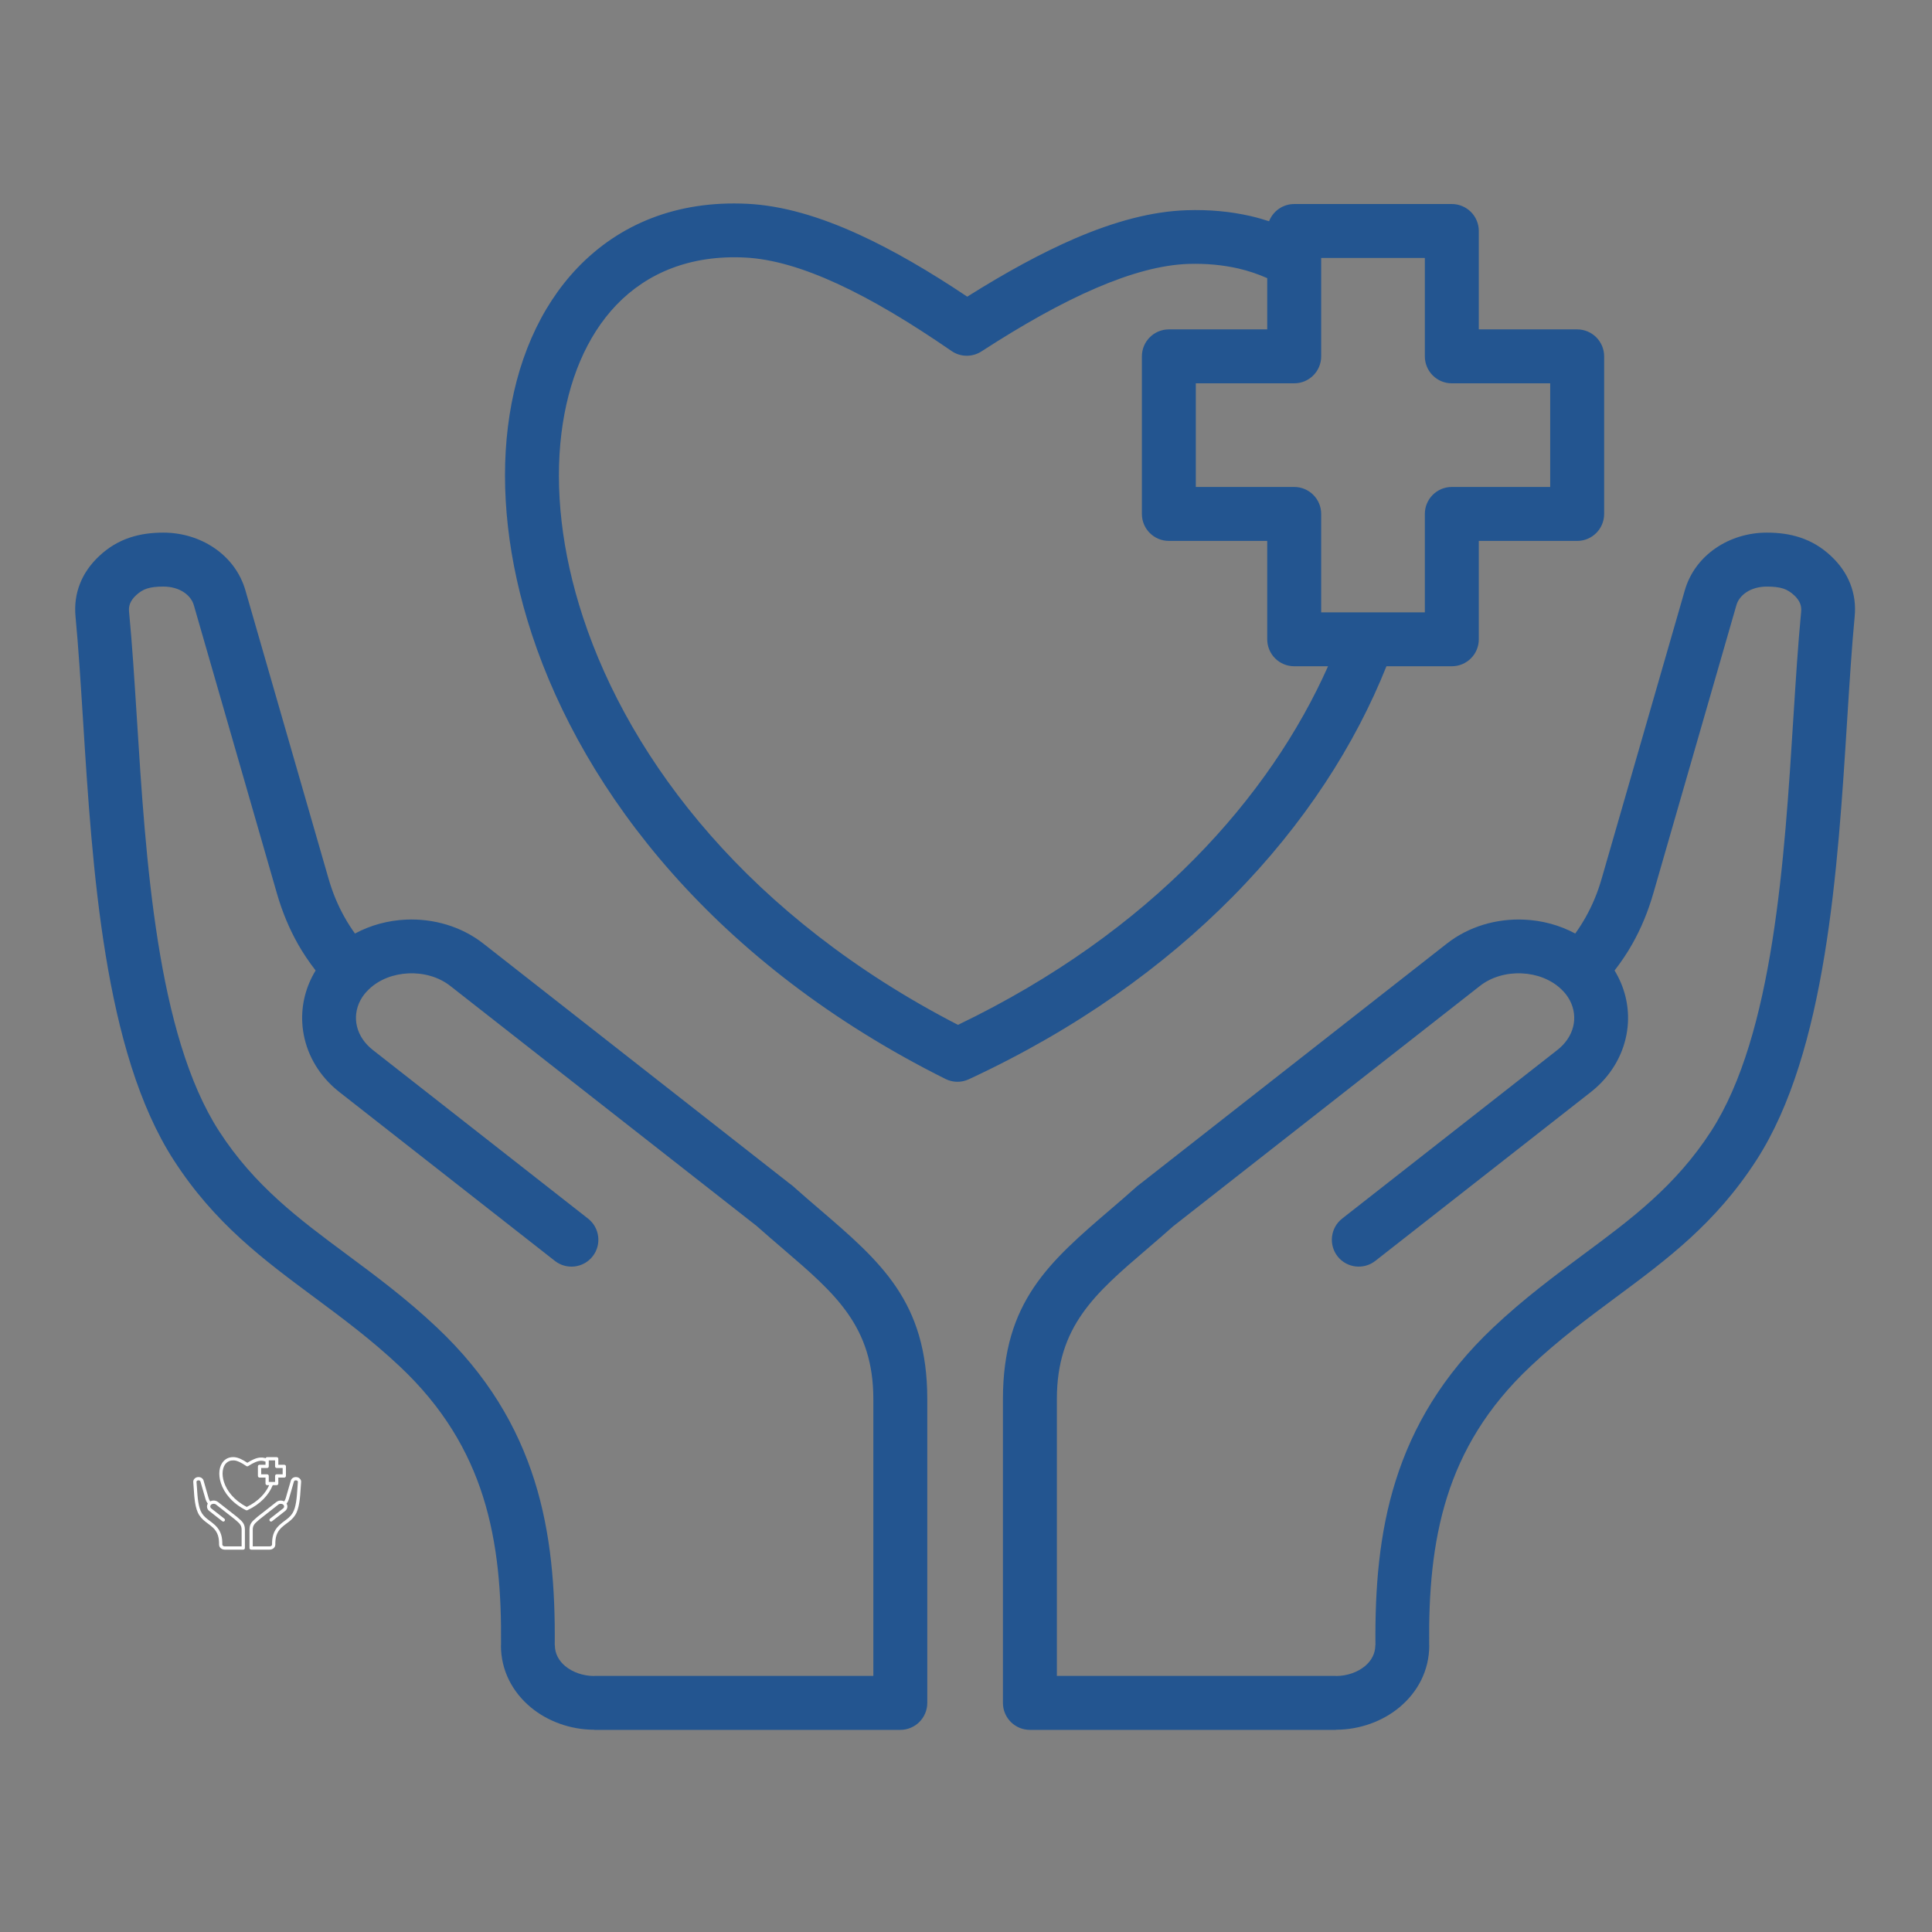 <svg xmlns="http://www.w3.org/2000/svg" xmlns:xlink="http://www.w3.org/1999/xlink" width="500" zoomAndPan="magnify" viewBox="0 0 375 375" height="500" preserveAspectRatio="xMidYMid meet" version="1.2"><rect x="0" y="0" width="375" height="375" fill="#808080" stroke="none"/><defs><clipPath id="27348734ac"><path d="M 14.453 39 L 360.203 39 L 360.203 335.895 L 14.453 335.895 Z M 14.453 39 "/></clipPath><clipPath id="18a5a49b56"><path d="M 37.5 282.789 L 58.5 282.789 L 58.5 300.789 L 37.5 300.789 Z M 37.5 282.789 "/></clipPath></defs><g id="c0b42b6fd1"><g clip-rule="nonzero" clip-path="url(#27348734ac)"><path style=" stroke:none;fill-rule:evenodd;fill:#235590;fill-opacity:1;" d="M 185.941 198.926 C 145.598 178.113 122.402 147.895 113.164 119.82 C 108.965 107.059 107.668 94.805 108.965 84.16 C 110.223 73.895 113.875 65.211 119.648 59.18 C 125.637 52.941 134.055 49.465 144.594 49.988 C 149.934 50.254 155.91 52.031 162.469 55.043 C 169.309 58.18 176.734 62.645 184.691 68.129 C 186.516 69.387 188.859 69.32 190.594 68.148 C 198.484 63.039 205.902 58.852 212.785 55.895 C 219.387 53.059 225.352 51.414 230.629 51.227 C 234.098 51.117 237.34 51.426 240.344 52.109 C 242.332 52.566 244.203 53.207 245.969 53.988 L 245.969 63.934 L 226.871 63.934 C 223.984 63.934 221.641 66.281 221.641 69.168 L 221.641 99.754 C 221.641 102.648 223.984 104.988 226.871 104.988 L 245.969 104.988 L 245.969 124.082 C 245.969 126.984 248.312 129.32 251.203 129.32 L 257.773 129.32 C 252.125 141.996 243.57 154.832 231.805 166.738 C 219.895 178.809 204.699 189.906 185.941 198.926 Z M 256.441 50.074 L 256.441 69.168 C 256.441 72.059 254.098 74.402 251.207 74.402 L 232.105 74.402 L 232.105 94.52 L 251.207 94.52 C 254.098 94.52 256.441 96.863 256.441 99.754 L 256.441 118.855 L 276.562 118.855 L 276.562 99.754 C 276.562 96.863 278.902 94.52 281.797 94.52 L 300.895 94.52 L 300.895 74.402 L 281.797 74.402 C 278.902 74.402 276.562 72.059 276.562 69.168 L 276.562 50.074 Z M 269.109 129.32 L 281.797 129.32 C 284.691 129.32 287.035 126.984 287.035 124.086 L 287.035 104.992 L 306.129 104.992 C 309.02 104.992 311.363 102.652 311.363 99.754 L 311.363 69.168 C 311.363 66.281 309.02 63.934 306.129 63.934 L 287.035 63.934 L 287.035 44.836 C 287.035 41.945 284.691 39.602 281.797 39.602 L 251.207 39.602 C 248.984 39.602 247.086 40.992 246.324 42.945 C 245.141 42.555 243.922 42.211 242.68 41.926 C 238.84 41.047 234.711 40.656 230.301 40.805 C 223.594 41.027 216.367 42.965 208.656 46.281 C 202.125 49.098 195.137 52.934 187.742 57.582 C 180.391 52.66 173.402 48.586 166.805 45.559 C 159.066 42.004 151.828 39.895 145.082 39.559 C 131.312 38.871 120.176 43.555 112.125 51.945 C 104.738 59.656 100.102 70.414 98.578 82.898 C 97.098 95.016 98.535 108.836 103.227 123.098 C 113.406 153.996 138.992 187.199 183.523 209.43 C 184.891 210.109 186.543 210.184 188.039 209.488 C 209.051 199.734 226.008 187.469 239.25 174.062 C 253.234 159.906 263.059 144.469 269.109 129.32 Z M 349.605 118.703 C 349.656 118.148 349.586 117.613 349.398 117.129 C 349.18 116.598 348.809 116.074 348.281 115.578 C 347.582 114.914 346.883 114.496 346.145 114.246 C 345.301 113.969 344.238 113.855 342.953 113.855 C 341.379 113.855 339.98 114.266 338.926 114.984 C 338 115.613 337.32 116.465 337.039 117.449 L 320.906 173.406 C 319.879 176.957 318.531 180.215 316.812 183.254 C 315.816 185.02 314.664 186.723 313.387 188.371 C 315.309 191.523 316.172 195.043 315.98 198.539 C 315.742 202.707 314.023 206.793 310.855 210.094 C 310.234 210.742 309.523 211.383 308.742 211.996 L 266.938 244.746 C 264.668 246.516 261.387 246.117 259.613 243.848 C 257.844 241.578 258.246 238.293 260.516 236.523 L 302.316 203.773 C 302.656 203.504 303.004 203.195 303.328 202.855 C 304.707 201.414 305.453 199.691 305.547 197.969 C 305.645 196.242 305.105 194.484 303.926 192.969 C 303.688 192.664 303.391 192.348 303.051 192.02 C 301.047 190.094 298.25 189.055 295.367 188.93 C 292.449 188.797 289.504 189.605 287.25 191.371 L 227.73 238.004 L 227.699 238.031 C 226.219 239.355 224.312 240.988 222.484 242.562 C 212.555 251.07 205.137 257.438 205.137 271.57 L 205.137 325.289 L 259.285 325.289 L 259.285 325.312 L 259.379 325.312 C 261.5 325.289 263.512 324.582 264.969 323.367 C 266.168 322.359 266.949 320.965 266.949 319.355 L 266.973 319.355 L 266.973 319.297 C 266.875 308.32 267.672 297.637 270.91 287.371 C 274.219 276.891 280.012 266.934 289.855 257.652 C 295.777 252.07 301.66 247.703 307.344 243.488 C 316.57 236.648 325.254 230.207 332.145 219.531 C 344.234 200.785 346.371 166.754 348.105 139.125 C 348.566 131.879 348.992 125.07 349.605 118.703 Z M 359.125 113.289 C 358.363 111.332 357.121 109.555 355.445 107.969 C 353.602 106.23 351.637 105.078 349.461 104.348 C 347.379 103.656 345.258 103.383 342.953 103.383 C 339.289 103.383 335.855 104.465 333.078 106.352 C 330.176 108.316 328.004 111.164 327.02 114.586 L 310.883 170.539 C 310.109 173.246 309.066 175.75 307.734 178.102 C 307.133 179.168 306.473 180.199 305.754 181.199 C 302.703 179.555 299.277 178.645 295.812 178.5 C 290.527 178.266 285.105 179.797 280.828 183.156 L 221.309 229.789 C 221.117 229.922 220.934 230.062 220.75 230.219 C 218.715 232.035 217.18 233.355 215.691 234.625 C 203.664 244.941 194.668 252.656 194.668 271.57 L 194.668 330.527 C 194.668 333.422 197.008 335.766 199.902 335.766 L 259.289 335.766 L 259.289 335.738 L 259.465 335.738 C 263.992 335.699 268.367 334.102 271.633 331.387 C 275.148 328.457 277.418 324.289 277.418 319.352 L 277.402 319.352 L 277.402 319.211 C 277.309 309.25 278.016 299.629 280.891 290.527 C 283.695 281.633 288.621 273.168 297.012 265.258 C 302.539 260.055 308.145 255.891 313.559 251.871 C 323.594 244.438 333.016 237.438 340.934 225.164 C 354.484 204.164 356.723 168.625 358.531 139.773 C 359 132.391 359.438 125.445 359.988 119.688 C 360.211 117.43 359.914 115.285 359.125 113.289 Z M 169.516 325.293 L 169.516 271.57 C 169.516 257.438 162.094 251.074 152.168 242.562 C 150.34 240.992 148.441 239.367 146.949 238.035 L 146.922 238.004 L 87.402 191.371 C 85.148 189.605 82.203 188.797 79.285 188.93 C 76.402 189.055 73.605 190.094 71.602 192.02 C 71.262 192.352 70.973 192.664 70.727 192.969 C 69.543 194.488 69.004 196.246 69.102 197.969 C 69.199 199.691 69.945 201.418 71.324 202.855 C 71.648 203.195 71.992 203.504 72.332 203.773 L 114.137 236.527 C 116.406 238.297 116.812 241.578 115.039 243.848 C 113.262 246.117 109.984 246.52 107.715 244.75 L 65.91 211.996 C 65.129 211.383 64.426 210.742 63.797 210.094 C 60.625 206.793 58.91 202.707 58.672 198.539 C 58.477 195.043 59.344 191.523 61.262 188.371 C 59.988 186.723 58.836 185.02 57.836 183.254 C 56.121 180.215 54.77 176.957 53.746 173.406 L 37.617 117.449 C 37.332 116.465 36.652 115.613 35.723 114.98 C 34.668 114.262 33.273 113.852 31.699 113.852 C 30.414 113.852 29.352 113.969 28.508 114.246 C 27.766 114.492 27.066 114.914 26.371 115.578 C 25.84 116.074 25.469 116.598 25.254 117.129 C 25.062 117.613 24.992 118.148 25.047 118.703 C 25.66 125.07 26.082 131.879 26.547 139.129 C 28.281 166.754 30.418 200.785 42.508 219.531 C 49.402 230.207 58.082 236.645 67.309 243.488 C 72.988 247.703 78.875 252.07 84.797 257.652 C 94.641 266.934 100.43 276.895 103.742 287.371 C 106.98 297.641 107.773 308.32 107.676 319.297 L 107.676 319.355 L 107.699 319.355 C 107.699 320.965 108.48 322.359 109.68 323.367 C 111.137 324.582 113.152 325.293 115.27 325.312 L 115.363 325.312 L 115.363 325.293 Z M 158.961 234.625 C 157.473 233.355 155.934 232.031 153.902 230.223 C 153.727 230.062 153.535 229.918 153.34 229.789 L 93.824 183.156 C 89.547 179.797 84.121 178.266 78.84 178.496 C 75.375 178.645 71.949 179.555 68.898 181.199 C 68.18 180.199 67.516 179.172 66.918 178.102 C 65.586 175.75 64.547 173.246 63.77 170.543 L 47.633 114.586 C 46.648 111.168 44.484 108.32 41.574 106.352 C 38.797 104.465 35.363 103.383 31.699 103.383 C 29.395 103.383 27.273 103.656 25.191 104.348 C 23.016 105.078 21.051 106.23 19.207 107.973 C 17.531 109.555 16.289 111.336 15.527 113.289 C 14.738 115.285 14.445 117.43 14.66 119.688 C 15.211 125.449 15.648 132.391 16.117 139.777 C 17.934 168.625 20.164 204.168 33.715 225.168 C 41.633 237.438 51.066 244.438 61.09 251.871 C 66.508 255.895 72.113 260.055 77.637 265.258 C 86.031 273.168 90.953 281.633 93.762 290.527 C 96.637 299.629 97.344 309.254 97.25 319.215 L 97.25 319.355 L 97.23 319.355 C 97.23 324.289 99.504 328.457 103.02 331.387 C 106.285 334.102 110.66 335.699 115.188 335.742 L 115.363 335.742 L 115.363 335.766 L 174.75 335.766 C 177.645 335.766 179.984 333.422 179.984 330.527 L 179.984 271.57 C 179.984 252.656 170.988 244.941 158.961 234.625 Z M 158.961 234.625 "/></g><g clip-rule="nonzero" clip-path="url(#18a5a49b56)"><path style=" stroke:none;fill-rule:evenodd;fill:#ffffff;fill-opacity:1;" d="M 47.895 292.492 C 45.449 291.23 44.043 289.398 43.484 287.695 C 43.23 286.922 43.152 286.18 43.23 285.531 C 43.305 284.91 43.527 284.383 43.875 284.02 C 44.238 283.641 44.75 283.43 45.391 283.461 C 45.711 283.477 46.074 283.586 46.473 283.77 C 46.887 283.957 47.336 284.23 47.82 284.562 C 47.93 284.637 48.074 284.633 48.176 284.562 C 48.656 284.254 49.105 284 49.523 283.82 C 49.922 283.648 50.285 283.547 50.605 283.535 C 50.816 283.531 51.012 283.547 51.195 283.59 C 51.312 283.617 51.426 283.656 51.535 283.703 L 51.535 284.309 L 50.375 284.309 C 50.203 284.309 50.059 284.449 50.059 284.625 L 50.059 286.477 C 50.059 286.652 50.203 286.797 50.375 286.797 L 51.535 286.797 L 51.535 287.953 C 51.535 288.129 51.676 288.27 51.852 288.27 L 52.25 288.27 C 51.906 289.039 51.391 289.816 50.676 290.539 C 49.953 291.27 49.031 291.945 47.895 292.492 Z M 52.168 283.465 L 52.168 284.625 C 52.168 284.801 52.027 284.941 51.852 284.941 L 50.695 284.941 L 50.695 286.16 L 51.852 286.16 C 52.027 286.16 52.168 286.305 52.168 286.48 L 52.168 287.637 L 53.391 287.637 L 53.391 286.48 C 53.391 286.305 53.531 286.16 53.707 286.16 L 54.863 286.16 L 54.863 284.941 L 53.707 284.941 C 53.531 284.941 53.391 284.801 53.391 284.625 L 53.391 283.465 Z M 52.938 288.27 L 53.707 288.27 C 53.883 288.27 54.023 288.129 54.023 287.953 L 54.023 286.797 L 55.18 286.797 C 55.355 286.797 55.5 286.652 55.5 286.477 L 55.5 284.625 C 55.5 284.449 55.355 284.309 55.18 284.309 L 54.023 284.309 L 54.023 283.148 C 54.023 282.973 53.883 282.832 53.707 282.832 L 51.852 282.832 C 51.719 282.832 51.602 282.918 51.555 283.035 C 51.484 283.012 51.41 282.988 51.336 282.973 C 51.102 282.918 50.852 282.895 50.586 282.906 C 50.18 282.918 49.738 283.035 49.273 283.238 C 48.875 283.406 48.453 283.641 48.004 283.922 C 47.559 283.625 47.137 283.375 46.734 283.191 C 46.266 282.977 45.828 282.852 45.418 282.828 C 44.582 282.789 43.91 283.07 43.422 283.582 C 42.973 284.047 42.691 284.699 42.598 285.457 C 42.512 286.191 42.598 287.027 42.883 287.895 C 43.5 289.766 45.051 291.781 47.75 293.129 C 47.832 293.168 47.934 293.172 48.023 293.129 C 49.297 292.539 50.324 291.797 51.129 290.984 C 51.977 290.125 52.57 289.188 52.938 288.27 Z M 57.816 287.629 C 57.82 287.594 57.816 287.562 57.805 287.531 C 57.793 287.5 57.77 287.469 57.738 287.438 C 57.695 287.398 57.652 287.371 57.605 287.355 C 57.555 287.34 57.492 287.332 57.414 287.332 C 57.32 287.332 57.234 287.359 57.168 287.402 C 57.113 287.441 57.074 287.492 57.055 287.551 L 56.078 290.941 C 56.016 291.16 55.934 291.355 55.828 291.539 C 55.77 291.648 55.699 291.75 55.621 291.852 C 55.738 292.043 55.789 292.254 55.777 292.469 C 55.766 292.719 55.66 292.969 55.469 293.168 C 55.43 293.207 55.387 293.246 55.34 293.281 L 52.805 295.27 C 52.668 295.375 52.469 295.352 52.363 295.215 C 52.254 295.074 52.277 294.879 52.418 294.77 L 54.949 292.785 C 54.973 292.77 54.992 292.75 55.012 292.73 C 55.094 292.641 55.141 292.535 55.145 292.434 C 55.152 292.328 55.121 292.223 55.047 292.129 C 55.035 292.109 55.016 292.09 54.996 292.07 C 54.875 291.953 54.703 291.891 54.527 291.883 C 54.352 291.875 54.172 291.926 54.035 292.031 L 50.43 294.859 L 50.426 294.859 C 50.336 294.941 50.223 295.039 50.109 295.137 C 49.508 295.652 49.059 296.039 49.059 296.895 L 49.059 300.152 L 52.348 300.152 C 52.477 300.152 52.598 300.109 52.688 300.035 C 52.758 299.973 52.805 299.887 52.805 299.789 L 52.809 299.789 C 52.801 299.121 52.852 298.473 53.047 297.852 C 53.246 297.219 53.598 296.613 54.195 296.051 C 54.555 295.711 54.91 295.449 55.254 295.191 C 55.816 294.777 56.34 294.387 56.758 293.738 C 57.492 292.602 57.621 290.539 57.727 288.867 C 57.754 288.426 57.781 288.012 57.816 287.629 Z M 58.395 287.301 C 58.348 287.18 58.273 287.074 58.172 286.977 C 58.059 286.871 57.941 286.801 57.809 286.758 C 57.684 286.715 57.555 286.699 57.414 286.699 C 57.191 286.699 56.984 286.766 56.816 286.879 C 56.641 286.996 56.508 287.172 56.449 287.379 L 55.469 290.77 C 55.422 290.934 55.359 291.086 55.277 291.227 C 55.242 291.293 55.203 291.355 55.16 291.414 C 54.973 291.316 54.766 291.262 54.555 291.254 C 54.234 291.238 53.906 291.332 53.648 291.535 L 50.039 294.359 C 50.027 294.371 50.016 294.379 50.004 294.387 C 49.883 294.496 49.789 294.578 49.699 294.656 C 48.969 295.281 48.426 295.746 48.426 296.895 L 48.426 300.469 C 48.426 300.645 48.566 300.785 48.742 300.785 L 52.352 300.785 C 52.629 300.781 52.891 300.684 53.09 300.52 C 53.305 300.344 53.441 300.09 53.441 299.789 L 53.441 299.781 C 53.434 299.18 53.477 298.594 53.652 298.043 C 53.82 297.504 54.121 296.992 54.629 296.512 C 54.965 296.195 55.305 295.945 55.633 295.699 C 56.242 295.25 56.812 294.824 57.293 294.082 C 58.113 292.809 58.25 290.652 58.359 288.906 C 58.387 288.457 58.414 288.035 58.445 287.688 C 58.461 287.551 58.441 287.418 58.395 287.301 Z M 46.898 300.152 L 46.898 296.895 C 46.898 296.039 46.449 295.652 45.848 295.137 C 45.738 295.039 45.621 294.941 45.531 294.859 L 41.922 292.031 C 41.785 291.926 41.605 291.875 41.43 291.883 C 41.254 291.891 41.086 291.957 40.965 292.07 C 40.945 292.094 40.926 292.109 40.91 292.129 C 40.84 292.223 40.809 292.328 40.812 292.434 C 40.82 292.535 40.863 292.641 40.945 292.73 C 40.969 292.75 40.988 292.77 41.008 292.785 L 43.543 294.77 C 43.68 294.879 43.703 295.074 43.598 295.215 C 43.488 295.352 43.289 295.375 43.152 295.27 L 40.621 293.281 C 40.57 293.246 40.527 293.207 40.492 293.168 C 40.297 292.969 40.195 292.719 40.18 292.469 C 40.168 292.254 40.223 292.043 40.336 291.852 C 40.262 291.75 40.191 291.648 40.129 291.539 C 40.027 291.355 39.945 291.16 39.883 290.941 L 38.902 287.551 C 38.887 287.492 38.844 287.441 38.789 287.402 C 38.727 287.359 38.641 287.332 38.547 287.332 C 38.469 287.332 38.402 287.34 38.352 287.355 C 38.309 287.371 38.266 287.398 38.223 287.438 C 38.191 287.469 38.168 287.5 38.156 287.531 C 38.145 287.562 38.137 287.594 38.141 287.629 C 38.18 288.012 38.203 288.426 38.234 288.867 C 38.34 290.539 38.469 292.602 39.199 293.738 C 39.617 294.387 40.145 294.777 40.703 295.191 C 41.047 295.449 41.406 295.711 41.766 296.051 C 42.359 296.613 42.711 297.219 42.914 297.852 C 43.109 298.473 43.156 299.121 43.152 299.789 L 43.152 299.793 C 43.152 299.891 43.199 299.973 43.273 300.035 C 43.359 300.109 43.484 300.152 43.609 300.152 Z M 46.262 294.656 C 46.168 294.578 46.078 294.496 45.953 294.387 C 45.941 294.379 45.93 294.367 45.918 294.363 L 42.312 291.535 C 42.051 291.332 41.723 291.238 41.402 291.25 C 41.191 291.262 40.984 291.316 40.801 291.414 C 40.758 291.355 40.715 291.293 40.68 291.227 C 40.598 291.086 40.535 290.934 40.488 290.77 L 39.512 287.379 C 39.453 287.172 39.32 286.996 39.145 286.879 C 38.977 286.766 38.766 286.699 38.547 286.699 C 38.406 286.699 38.277 286.715 38.152 286.758 C 38.02 286.801 37.898 286.871 37.789 286.977 C 37.688 287.074 37.609 287.18 37.566 287.301 C 37.516 287.418 37.5 287.551 37.512 287.688 C 37.547 288.035 37.57 288.457 37.602 288.906 C 37.711 290.652 37.848 292.809 38.668 294.082 C 39.148 294.824 39.719 295.25 40.328 295.699 C 40.656 295.945 40.996 296.195 41.332 296.512 C 41.84 296.992 42.137 297.504 42.309 298.043 C 42.48 298.594 42.523 299.18 42.52 299.781 L 42.52 299.793 C 42.52 300.09 42.656 300.344 42.867 300.52 C 43.066 300.684 43.332 300.781 43.605 300.785 L 47.219 300.785 C 47.395 300.785 47.535 300.645 47.535 300.469 L 47.535 296.895 C 47.535 295.746 46.988 295.281 46.262 294.656 Z M 46.262 294.656 "/></g></g></svg>